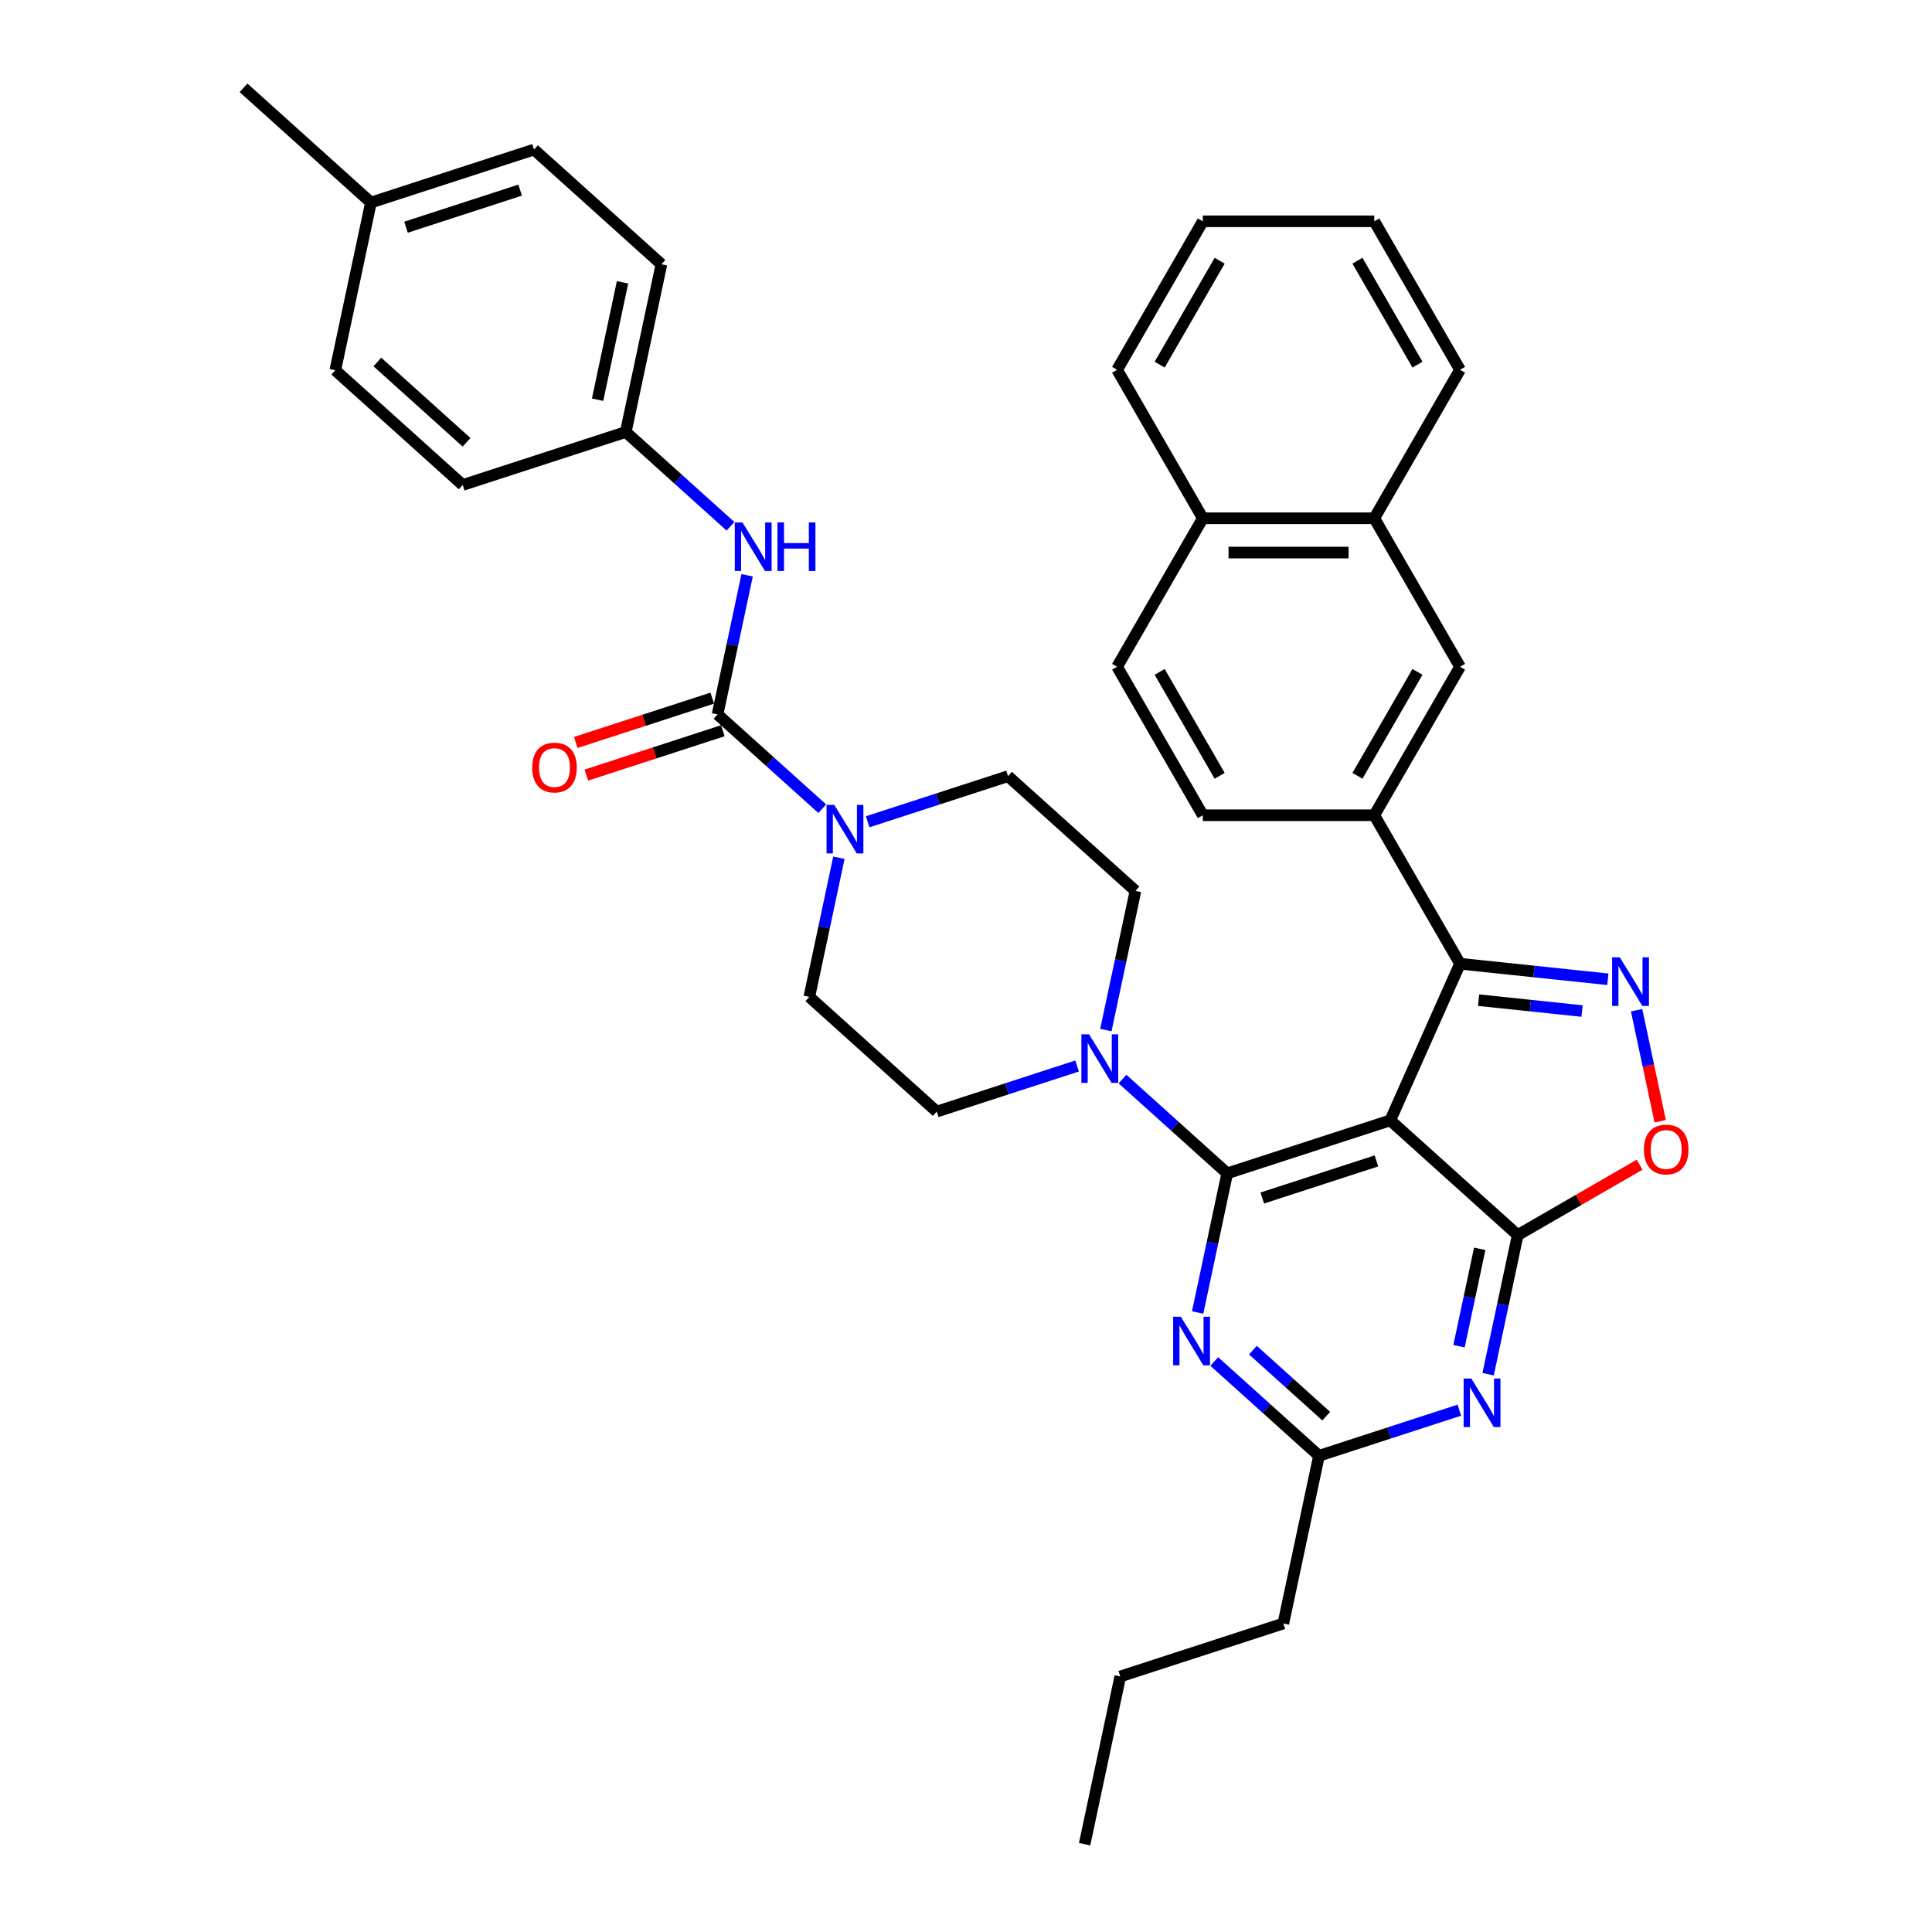 <?xml version='1.0' encoding='iso-8859-1'?>
<svg version='1.1' baseProfile='full'
              xmlns='http://www.w3.org/2000/svg'
                      xmlns:rdkit='http://www.rdkit.org/xml'
                      xmlns:xlink='http://www.w3.org/1999/xlink'
                  xml:space='preserve'
width='1000px' height='1000px' viewBox='0 0 1000 1000'>
<!-- END OF HEADER -->
<rect style='opacity:1.0;fill:#FFFFFF;stroke:none' width='1000' height='1000' x='0' y='0'> </rect>
<path class='bond-0' d='M 719.607,579.896 L 635.205,607.32' style='fill:none;fill-rule:evenodd;stroke:#000000;stroke-width:6px;stroke-linecap:butt;stroke-linejoin:miter;stroke-opacity:1' />
<path class='bond-0' d='M 712.431,600.89 L 653.35,620.087' style='fill:none;fill-rule:evenodd;stroke:#000000;stroke-width:6px;stroke-linecap:butt;stroke-linejoin:miter;stroke-opacity:1' />
<path class='bond-1' d='M 719.607,579.896 L 785.558,639.279' style='fill:none;fill-rule:evenodd;stroke:#000000;stroke-width:6px;stroke-linecap:butt;stroke-linejoin:miter;stroke-opacity:1' />
<path class='bond-3' d='M 719.607,579.896 L 755.703,498.823' style='fill:none;fill-rule:evenodd;stroke:#000000;stroke-width:6px;stroke-linecap:butt;stroke-linejoin:miter;stroke-opacity:1' />
<path class='bond-4' d='M 635.205,607.32 L 627.551,643.331' style='fill:none;fill-rule:evenodd;stroke:#000000;stroke-width:6px;stroke-linecap:butt;stroke-linejoin:miter;stroke-opacity:1' />
<path class='bond-4' d='M 627.551,643.331 L 619.896,679.341' style='fill:none;fill-rule:evenodd;stroke:#0000FF;stroke-width:6px;stroke-linecap:butt;stroke-linejoin:miter;stroke-opacity:1' />
<path class='bond-8' d='M 635.205,607.32 L 608.104,582.919' style='fill:none;fill-rule:evenodd;stroke:#000000;stroke-width:6px;stroke-linecap:butt;stroke-linejoin:miter;stroke-opacity:1' />
<path class='bond-8' d='M 608.104,582.919 L 581.004,558.517' style='fill:none;fill-rule:evenodd;stroke:#0000FF;stroke-width:6px;stroke-linecap:butt;stroke-linejoin:miter;stroke-opacity:1' />
<path class='bond-5' d='M 785.558,639.279 L 777.904,675.289' style='fill:none;fill-rule:evenodd;stroke:#000000;stroke-width:6px;stroke-linecap:butt;stroke-linejoin:miter;stroke-opacity:1' />
<path class='bond-5' d='M 777.904,675.289 L 770.249,711.3' style='fill:none;fill-rule:evenodd;stroke:#0000FF;stroke-width:6px;stroke-linecap:butt;stroke-linejoin:miter;stroke-opacity:1' />
<path class='bond-5' d='M 765.9,646.392 L 760.542,671.599' style='fill:none;fill-rule:evenodd;stroke:#000000;stroke-width:6px;stroke-linecap:butt;stroke-linejoin:miter;stroke-opacity:1' />
<path class='bond-5' d='M 760.542,671.599 L 755.184,696.807' style='fill:none;fill-rule:evenodd;stroke:#0000FF;stroke-width:6px;stroke-linecap:butt;stroke-linejoin:miter;stroke-opacity:1' />
<path class='bond-7' d='M 785.558,639.279 L 817.108,621.063' style='fill:none;fill-rule:evenodd;stroke:#000000;stroke-width:6px;stroke-linecap:butt;stroke-linejoin:miter;stroke-opacity:1' />
<path class='bond-7' d='M 817.108,621.063 L 848.658,602.848' style='fill:none;fill-rule:evenodd;stroke:#FF0000;stroke-width:6px;stroke-linecap:butt;stroke-linejoin:miter;stroke-opacity:1' />
<path class='bond-2' d='M 832.213,506.865 L 793.958,502.844' style='fill:none;fill-rule:evenodd;stroke:#0000FF;stroke-width:6px;stroke-linecap:butt;stroke-linejoin:miter;stroke-opacity:1' />
<path class='bond-2' d='M 793.958,502.844 L 755.703,498.823' style='fill:none;fill-rule:evenodd;stroke:#000000;stroke-width:6px;stroke-linecap:butt;stroke-linejoin:miter;stroke-opacity:1' />
<path class='bond-2' d='M 818.881,523.31 L 792.103,520.496' style='fill:none;fill-rule:evenodd;stroke:#0000FF;stroke-width:6px;stroke-linecap:butt;stroke-linejoin:miter;stroke-opacity:1' />
<path class='bond-2' d='M 792.103,520.496 L 765.324,517.681' style='fill:none;fill-rule:evenodd;stroke:#000000;stroke-width:6px;stroke-linecap:butt;stroke-linejoin:miter;stroke-opacity:1' />
<path class='bond-37' d='M 847.105,522.885 L 853.213,551.621' style='fill:none;fill-rule:evenodd;stroke:#0000FF;stroke-width:6px;stroke-linecap:butt;stroke-linejoin:miter;stroke-opacity:1' />
<path class='bond-37' d='M 853.213,551.621 L 859.321,580.357' style='fill:none;fill-rule:evenodd;stroke:#FF0000;stroke-width:6px;stroke-linecap:butt;stroke-linejoin:miter;stroke-opacity:1' />
<path class='bond-11' d='M 755.703,498.823 L 711.33,421.967' style='fill:none;fill-rule:evenodd;stroke:#000000;stroke-width:6px;stroke-linecap:butt;stroke-linejoin:miter;stroke-opacity:1' />
<path class='bond-38' d='M 628.504,704.706 L 655.604,729.108' style='fill:none;fill-rule:evenodd;stroke:#0000FF;stroke-width:6px;stroke-linecap:butt;stroke-linejoin:miter;stroke-opacity:1' />
<path class='bond-38' d='M 655.604,729.108 L 682.704,753.509' style='fill:none;fill-rule:evenodd;stroke:#000000;stroke-width:6px;stroke-linecap:butt;stroke-linejoin:miter;stroke-opacity:1' />
<path class='bond-38' d='M 648.51,698.836 L 667.48,715.917' style='fill:none;fill-rule:evenodd;stroke:#0000FF;stroke-width:6px;stroke-linecap:butt;stroke-linejoin:miter;stroke-opacity:1' />
<path class='bond-38' d='M 667.48,715.917 L 686.451,732.998' style='fill:none;fill-rule:evenodd;stroke:#000000;stroke-width:6px;stroke-linecap:butt;stroke-linejoin:miter;stroke-opacity:1' />
<path class='bond-10' d='M 755.357,729.903 L 719.031,741.706' style='fill:none;fill-rule:evenodd;stroke:#0000FF;stroke-width:6px;stroke-linecap:butt;stroke-linejoin:miter;stroke-opacity:1' />
<path class='bond-10' d='M 719.031,741.706 L 682.704,753.509' style='fill:none;fill-rule:evenodd;stroke:#000000;stroke-width:6px;stroke-linecap:butt;stroke-linejoin:miter;stroke-opacity:1' />
<path class='bond-6' d='M 371.401,369.791 L 398.502,394.192' style='fill:none;fill-rule:evenodd;stroke:#000000;stroke-width:6px;stroke-linecap:butt;stroke-linejoin:miter;stroke-opacity:1' />
<path class='bond-6' d='M 398.502,394.192 L 425.602,418.593' style='fill:none;fill-rule:evenodd;stroke:#0000FF;stroke-width:6px;stroke-linecap:butt;stroke-linejoin:miter;stroke-opacity:1' />
<path class='bond-12' d='M 371.401,369.791 L 379.056,333.78' style='fill:none;fill-rule:evenodd;stroke:#000000;stroke-width:6px;stroke-linecap:butt;stroke-linejoin:miter;stroke-opacity:1' />
<path class='bond-12' d='M 379.056,333.78 L 386.71,297.769' style='fill:none;fill-rule:evenodd;stroke:#0000FF;stroke-width:6px;stroke-linecap:butt;stroke-linejoin:miter;stroke-opacity:1' />
<path class='bond-14' d='M 368.659,361.35 L 333.336,372.828' style='fill:none;fill-rule:evenodd;stroke:#000000;stroke-width:6px;stroke-linecap:butt;stroke-linejoin:miter;stroke-opacity:1' />
<path class='bond-14' d='M 333.336,372.828 L 298.013,384.305' style='fill:none;fill-rule:evenodd;stroke:#FF0000;stroke-width:6px;stroke-linecap:butt;stroke-linejoin:miter;stroke-opacity:1' />
<path class='bond-14' d='M 374.144,378.231 L 338.821,389.708' style='fill:none;fill-rule:evenodd;stroke:#000000;stroke-width:6px;stroke-linecap:butt;stroke-linejoin:miter;stroke-opacity:1' />
<path class='bond-14' d='M 338.821,389.708 L 303.497,401.185' style='fill:none;fill-rule:evenodd;stroke:#FF0000;stroke-width:6px;stroke-linecap:butt;stroke-linejoin:miter;stroke-opacity:1' />
<path class='bond-15' d='M 572.397,533.153 L 580.051,497.142' style='fill:none;fill-rule:evenodd;stroke:#0000FF;stroke-width:6px;stroke-linecap:butt;stroke-linejoin:miter;stroke-opacity:1' />
<path class='bond-15' d='M 580.051,497.142 L 587.705,461.131' style='fill:none;fill-rule:evenodd;stroke:#000000;stroke-width:6px;stroke-linecap:butt;stroke-linejoin:miter;stroke-opacity:1' />
<path class='bond-16' d='M 557.504,551.756 L 521.178,563.559' style='fill:none;fill-rule:evenodd;stroke:#0000FF;stroke-width:6px;stroke-linecap:butt;stroke-linejoin:miter;stroke-opacity:1' />
<path class='bond-16' d='M 521.178,563.559 L 484.852,575.362' style='fill:none;fill-rule:evenodd;stroke:#000000;stroke-width:6px;stroke-linecap:butt;stroke-linejoin:miter;stroke-opacity:1' />
<path class='bond-9' d='M 449.102,425.355 L 485.428,413.552' style='fill:none;fill-rule:evenodd;stroke:#0000FF;stroke-width:6px;stroke-linecap:butt;stroke-linejoin:miter;stroke-opacity:1' />
<path class='bond-9' d='M 485.428,413.552 L 521.754,401.749' style='fill:none;fill-rule:evenodd;stroke:#000000;stroke-width:6px;stroke-linecap:butt;stroke-linejoin:miter;stroke-opacity:1' />
<path class='bond-40' d='M 434.21,443.958 L 426.555,479.969' style='fill:none;fill-rule:evenodd;stroke:#0000FF;stroke-width:6px;stroke-linecap:butt;stroke-linejoin:miter;stroke-opacity:1' />
<path class='bond-40' d='M 426.555,479.969 L 418.901,515.979' style='fill:none;fill-rule:evenodd;stroke:#000000;stroke-width:6px;stroke-linecap:butt;stroke-linejoin:miter;stroke-opacity:1' />
<path class='bond-29' d='M 682.704,753.509 L 664.253,840.315' style='fill:none;fill-rule:evenodd;stroke:#000000;stroke-width:6px;stroke-linecap:butt;stroke-linejoin:miter;stroke-opacity:1' />
<path class='bond-13' d='M 711.33,421.967 L 755.703,345.111' style='fill:none;fill-rule:evenodd;stroke:#000000;stroke-width:6px;stroke-linecap:butt;stroke-linejoin:miter;stroke-opacity:1' />
<path class='bond-13' d='M 702.615,401.564 L 733.676,347.765' style='fill:none;fill-rule:evenodd;stroke:#000000;stroke-width:6px;stroke-linecap:butt;stroke-linejoin:miter;stroke-opacity:1' />
<path class='bond-20' d='M 711.33,421.967 L 622.585,421.967' style='fill:none;fill-rule:evenodd;stroke:#000000;stroke-width:6px;stroke-linecap:butt;stroke-linejoin:miter;stroke-opacity:1' />
<path class='bond-23' d='M 378.103,272.405 L 351.002,248.003' style='fill:none;fill-rule:evenodd;stroke:#0000FF;stroke-width:6px;stroke-linecap:butt;stroke-linejoin:miter;stroke-opacity:1' />
<path class='bond-23' d='M 351.002,248.003 L 323.902,223.602' style='fill:none;fill-rule:evenodd;stroke:#000000;stroke-width:6px;stroke-linecap:butt;stroke-linejoin:miter;stroke-opacity:1' />
<path class='bond-17' d='M 755.703,345.111 L 711.33,268.255' style='fill:none;fill-rule:evenodd;stroke:#000000;stroke-width:6px;stroke-linecap:butt;stroke-linejoin:miter;stroke-opacity:1' />
<path class='bond-19' d='M 587.705,461.131 L 521.754,401.749' style='fill:none;fill-rule:evenodd;stroke:#000000;stroke-width:6px;stroke-linecap:butt;stroke-linejoin:miter;stroke-opacity:1' />
<path class='bond-18' d='M 484.852,575.362 L 418.901,515.979' style='fill:none;fill-rule:evenodd;stroke:#000000;stroke-width:6px;stroke-linecap:butt;stroke-linejoin:miter;stroke-opacity:1' />
<path class='bond-21' d='M 711.33,268.255 L 622.585,268.255' style='fill:none;fill-rule:evenodd;stroke:#000000;stroke-width:6px;stroke-linecap:butt;stroke-linejoin:miter;stroke-opacity:1' />
<path class='bond-21' d='M 698.018,286.004 L 635.896,286.004' style='fill:none;fill-rule:evenodd;stroke:#000000;stroke-width:6px;stroke-linecap:butt;stroke-linejoin:miter;stroke-opacity:1' />
<path class='bond-30' d='M 711.33,268.255 L 755.703,191.399' style='fill:none;fill-rule:evenodd;stroke:#000000;stroke-width:6px;stroke-linecap:butt;stroke-linejoin:miter;stroke-opacity:1' />
<path class='bond-22' d='M 622.585,421.967 L 578.212,345.111' style='fill:none;fill-rule:evenodd;stroke:#000000;stroke-width:6px;stroke-linecap:butt;stroke-linejoin:miter;stroke-opacity:1' />
<path class='bond-22' d='M 631.3,401.564 L 600.239,347.765' style='fill:none;fill-rule:evenodd;stroke:#000000;stroke-width:6px;stroke-linecap:butt;stroke-linejoin:miter;stroke-opacity:1' />
<path class='bond-31' d='M 622.585,268.255 L 578.212,191.399' style='fill:none;fill-rule:evenodd;stroke:#000000;stroke-width:6px;stroke-linecap:butt;stroke-linejoin:miter;stroke-opacity:1' />
<path class='bond-39' d='M 622.585,268.255 L 578.212,345.111' style='fill:none;fill-rule:evenodd;stroke:#000000;stroke-width:6px;stroke-linecap:butt;stroke-linejoin:miter;stroke-opacity:1' />
<path class='bond-25' d='M 323.902,223.602 L 239.5,251.026' style='fill:none;fill-rule:evenodd;stroke:#000000;stroke-width:6px;stroke-linecap:butt;stroke-linejoin:miter;stroke-opacity:1' />
<path class='bond-26' d='M 323.902,223.602 L 342.353,136.795' style='fill:none;fill-rule:evenodd;stroke:#000000;stroke-width:6px;stroke-linecap:butt;stroke-linejoin:miter;stroke-opacity:1' />
<path class='bond-26' d='M 309.308,206.891 L 322.224,146.126' style='fill:none;fill-rule:evenodd;stroke:#000000;stroke-width:6px;stroke-linecap:butt;stroke-linejoin:miter;stroke-opacity:1' />
<path class='bond-24' d='M 192,104.837 L 276.402,77.413' style='fill:none;fill-rule:evenodd;stroke:#000000;stroke-width:6px;stroke-linecap:butt;stroke-linejoin:miter;stroke-opacity:1' />
<path class='bond-24' d='M 210.145,117.604 L 269.227,98.407' style='fill:none;fill-rule:evenodd;stroke:#000000;stroke-width:6px;stroke-linecap:butt;stroke-linejoin:miter;stroke-opacity:1' />
<path class='bond-32' d='M 192,104.837 L 126.049,45.455' style='fill:none;fill-rule:evenodd;stroke:#000000;stroke-width:6px;stroke-linecap:butt;stroke-linejoin:miter;stroke-opacity:1' />
<path class='bond-42' d='M 192,104.837 L 173.549,191.643' style='fill:none;fill-rule:evenodd;stroke:#000000;stroke-width:6px;stroke-linecap:butt;stroke-linejoin:miter;stroke-opacity:1' />
<path class='bond-28' d='M 239.5,251.026 L 173.549,191.643' style='fill:none;fill-rule:evenodd;stroke:#000000;stroke-width:6px;stroke-linecap:butt;stroke-linejoin:miter;stroke-opacity:1' />
<path class='bond-28' d='M 241.484,228.928 L 195.318,187.36' style='fill:none;fill-rule:evenodd;stroke:#000000;stroke-width:6px;stroke-linecap:butt;stroke-linejoin:miter;stroke-opacity:1' />
<path class='bond-27' d='M 342.353,136.795 L 276.402,77.413' style='fill:none;fill-rule:evenodd;stroke:#000000;stroke-width:6px;stroke-linecap:butt;stroke-linejoin:miter;stroke-opacity:1' />
<path class='bond-33' d='M 664.253,840.315 L 579.851,867.739' style='fill:none;fill-rule:evenodd;stroke:#000000;stroke-width:6px;stroke-linecap:butt;stroke-linejoin:miter;stroke-opacity:1' />
<path class='bond-35' d='M 755.703,191.399 L 711.33,114.543' style='fill:none;fill-rule:evenodd;stroke:#000000;stroke-width:6px;stroke-linecap:butt;stroke-linejoin:miter;stroke-opacity:1' />
<path class='bond-35' d='M 733.676,188.745 L 702.615,134.946' style='fill:none;fill-rule:evenodd;stroke:#000000;stroke-width:6px;stroke-linecap:butt;stroke-linejoin:miter;stroke-opacity:1' />
<path class='bond-36' d='M 578.212,191.399 L 622.585,114.543' style='fill:none;fill-rule:evenodd;stroke:#000000;stroke-width:6px;stroke-linecap:butt;stroke-linejoin:miter;stroke-opacity:1' />
<path class='bond-36' d='M 600.239,188.745 L 631.3,134.946' style='fill:none;fill-rule:evenodd;stroke:#000000;stroke-width:6px;stroke-linecap:butt;stroke-linejoin:miter;stroke-opacity:1' />
<path class='bond-34' d='M 579.851,867.739 L 561.4,954.545' style='fill:none;fill-rule:evenodd;stroke:#000000;stroke-width:6px;stroke-linecap:butt;stroke-linejoin:miter;stroke-opacity:1' />
<path class='bond-41' d='M 711.33,114.543 L 622.585,114.543' style='fill:none;fill-rule:evenodd;stroke:#000000;stroke-width:6px;stroke-linecap:butt;stroke-linejoin:miter;stroke-opacity:1' />
<path  class='atom-3' d='M 838.407 495.533
L 846.643 508.845
Q 847.459 510.158, 848.773 512.537
Q 850.086 514.915, 850.157 515.057
L 850.157 495.533
L 853.494 495.533
L 853.494 520.666
L 850.05 520.666
L 841.211 506.112
Q 840.182 504.408, 839.082 502.455
Q 838.017 500.503, 837.697 499.899
L 837.697 520.666
L 834.431 520.666
L 834.431 495.533
L 838.407 495.533
' fill='#0000FF'/>
<path  class='atom-5' d='M 611.198 681.56
L 619.434 694.872
Q 620.25 696.185, 621.564 698.564
Q 622.877 700.942, 622.948 701.084
L 622.948 681.56
L 626.285 681.56
L 626.285 706.693
L 622.842 706.693
L 614.002 692.139
Q 612.973 690.435, 611.873 688.482
Q 610.808 686.53, 610.488 685.926
L 610.488 706.693
L 607.222 706.693
L 607.222 681.56
L 611.198 681.56
' fill='#0000FF'/>
<path  class='atom-6' d='M 761.551 713.519
L 769.787 726.83
Q 770.603 728.144, 771.917 730.522
Q 773.23 732.901, 773.301 733.043
L 773.301 713.519
L 776.638 713.519
L 776.638 738.651
L 773.195 738.651
L 764.355 724.097
Q 763.326 722.393, 762.226 720.441
Q 761.161 718.488, 760.841 717.885
L 760.841 738.651
L 757.575 738.651
L 757.575 713.519
L 761.551 713.519
' fill='#0000FF'/>
<path  class='atom-8' d='M 850.877 594.977
Q 850.877 588.942, 853.859 585.57
Q 856.841 582.197, 862.414 582.197
Q 867.987 582.197, 870.969 585.57
Q 873.951 588.942, 873.951 594.977
Q 873.951 601.083, 870.933 604.561
Q 867.916 608.005, 862.414 608.005
Q 856.876 608.005, 853.859 604.561
Q 850.877 601.118, 850.877 594.977
M 862.414 605.165
Q 866.248 605.165, 868.306 602.609
Q 870.401 600.018, 870.401 594.977
Q 870.401 590.043, 868.306 587.558
Q 866.248 585.037, 862.414 585.037
Q 858.58 585.037, 856.486 587.522
Q 854.427 590.007, 854.427 594.977
Q 854.427 600.053, 856.486 602.609
Q 858.58 605.165, 862.414 605.165
' fill='#FF0000'/>
<path  class='atom-9' d='M 563.699 535.371
L 571.934 548.683
Q 572.751 549.997, 574.064 552.375
Q 575.377 554.753, 575.448 554.895
L 575.448 535.371
L 578.785 535.371
L 578.785 560.504
L 575.342 560.504
L 566.503 545.95
Q 565.473 544.246, 564.373 542.294
Q 563.308 540.341, 562.989 539.738
L 562.989 560.504
L 559.723 560.504
L 559.723 535.371
L 563.699 535.371
' fill='#0000FF'/>
<path  class='atom-10' d='M 431.797 416.607
L 440.032 429.918
Q 440.849 431.232, 442.162 433.61
Q 443.476 435.989, 443.547 436.131
L 443.547 416.607
L 446.884 416.607
L 446.884 441.739
L 443.44 441.739
L 434.601 427.185
Q 433.572 425.481, 432.471 423.529
Q 431.406 421.576, 431.087 420.973
L 431.087 441.739
L 427.821 441.739
L 427.821 416.607
L 431.797 416.607
' fill='#0000FF'/>
<path  class='atom-13' d='M 384.297 270.418
L 392.533 283.73
Q 393.349 285.043, 394.663 287.421
Q 395.976 289.8, 396.047 289.942
L 396.047 270.418
L 399.384 270.418
L 399.384 295.551
L 395.941 295.551
L 387.102 280.996
Q 386.072 279.292, 384.972 277.34
Q 383.907 275.388, 383.587 274.784
L 383.587 295.551
L 380.321 295.551
L 380.321 270.418
L 384.297 270.418
' fill='#0000FF'/>
<path  class='atom-13' d='M 402.401 270.418
L 405.809 270.418
L 405.809 281.103
L 418.66 281.103
L 418.66 270.418
L 422.067 270.418
L 422.067 295.551
L 418.66 295.551
L 418.66 283.943
L 405.809 283.943
L 405.809 295.551
L 402.401 295.551
L 402.401 270.418
' fill='#0000FF'/>
<path  class='atom-15' d='M 275.462 397.285
Q 275.462 391.251, 278.444 387.878
Q 281.426 384.506, 286.999 384.506
Q 292.573 384.506, 295.554 387.878
Q 298.536 391.251, 298.536 397.285
Q 298.536 403.391, 295.519 406.87
Q 292.502 410.313, 286.999 410.313
Q 281.462 410.313, 278.444 406.87
Q 275.462 403.427, 275.462 397.285
M 286.999 407.473
Q 290.833 407.473, 292.892 404.918
Q 294.986 402.326, 294.986 397.285
Q 294.986 392.351, 292.892 389.866
Q 290.833 387.346, 286.999 387.346
Q 283.166 387.346, 281.071 389.831
Q 279.012 392.316, 279.012 397.285
Q 279.012 402.362, 281.071 404.918
Q 283.166 407.473, 286.999 407.473
' fill='#FF0000'/>
</svg>
